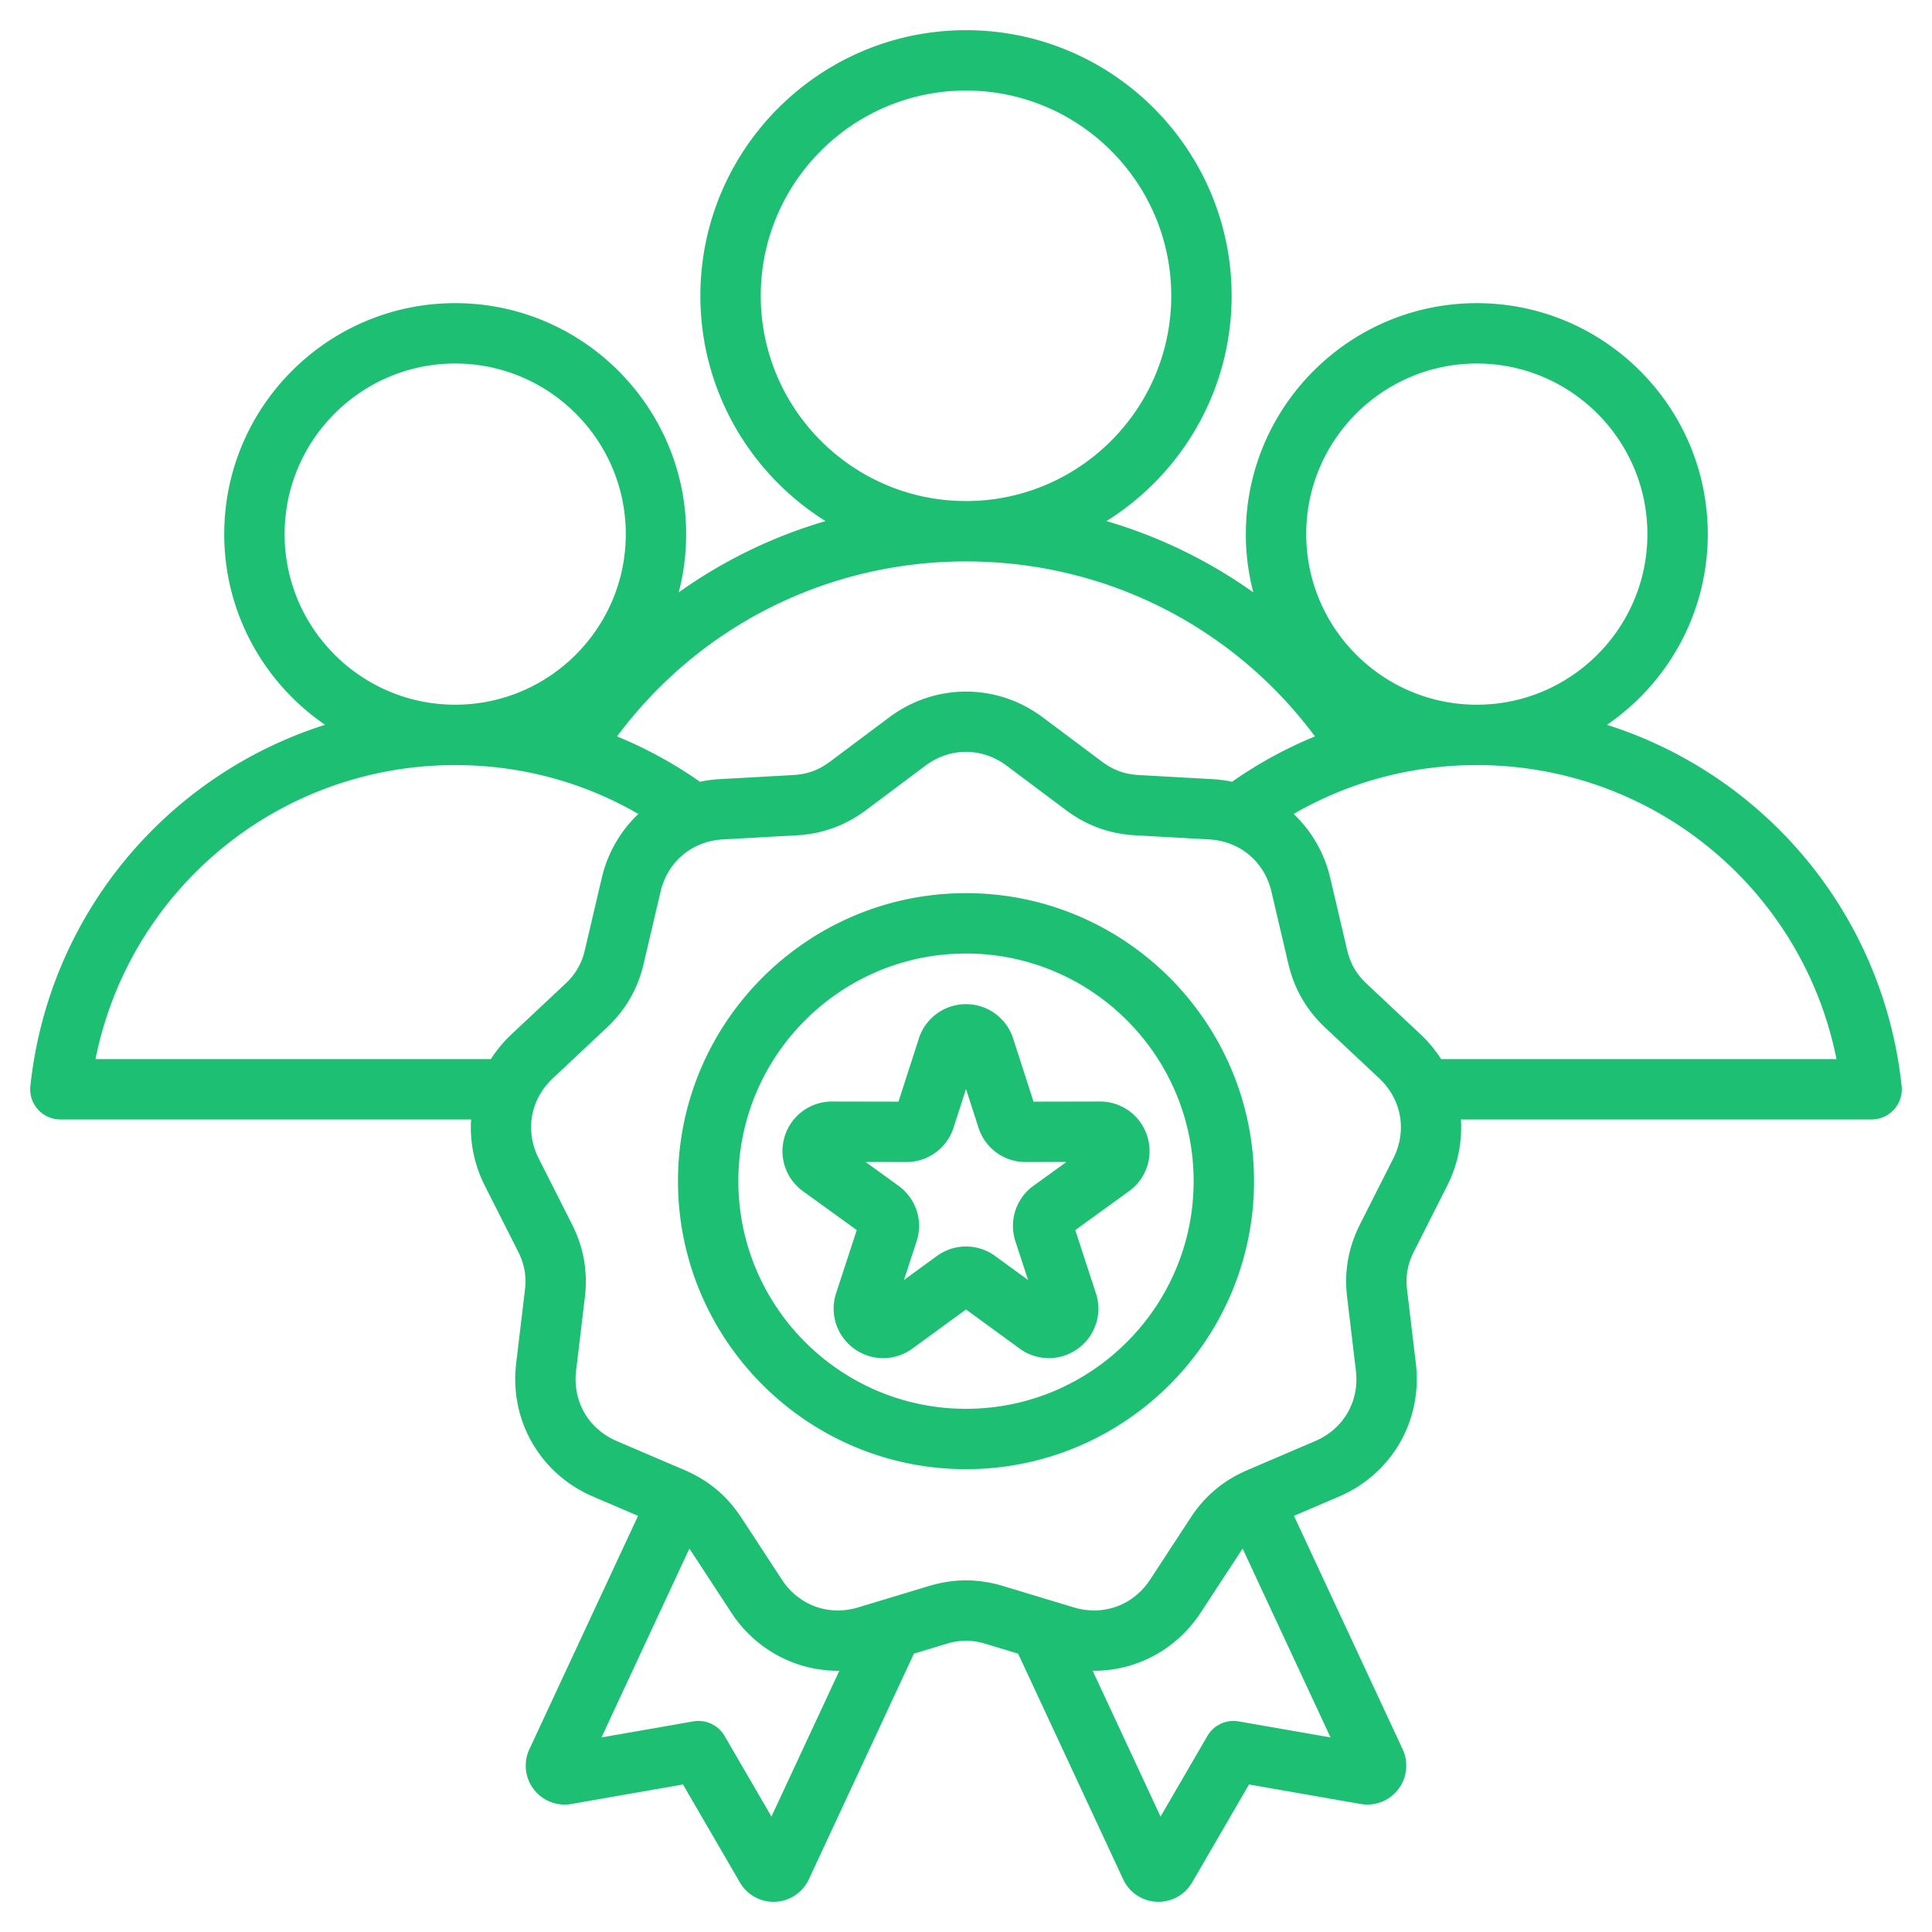 <svg xmlns="http://www.w3.org/2000/svg" version="1.1" xmlns:xlink="http://www.w3.org/1999/xlink" width="512" height="512" x="0" y="0" viewBox="0 0 512 512" style="enable-background:new 0 0 512 512" xml:space="preserve" class=""><g><path d="M503.954 287.816c-4.89-45.693-36.347-82.47-78.096-95.735 16.12-11.036 26.721-29.568 26.721-50.535 0-33.75-27.458-61.208-61.209-61.208s-61.209 27.458-61.209 61.208c0 5.334.689 10.509 1.978 15.444a129.986 129.986 0 0 0-38.907-18.896c19.895-12.452 33.162-34.551 33.162-59.701C326.394 39.578 294.815 8 256.001 8s-70.393 31.578-70.393 70.393c0 25.15 13.268 47.249 33.162 59.701a129.978 129.978 0 0 0-38.906 18.895 61.078 61.078 0 0 0 1.977-15.443c0-33.75-27.458-61.208-61.209-61.208-33.75 0-61.208 27.458-61.208 61.208 0 20.966 10.601 39.498 26.719 50.534-41.75 13.265-73.208 50.043-78.097 95.737-.242 2.258.486 4.511 2.004 6.199s3.681 2.652 5.95 2.652l108.842-.001c-.374 5.894.801 11.935 3.636 17.543l8.821 17.453c1.696 3.354 2.254 6.516 1.808 10.248l-2.321 19.418c-1.806 15.107 6.379 29.282 20.366 35.274l11.934 5.11-28.794 61.848a10.286 10.286 0 0 0 1.168 10.63 10.285 10.285 0 0 0 9.958 3.882l29.579-5.168 15.09 25.969a10.278 10.278 0 0 0 9.38 5.114 10.285 10.285 0 0 0 8.884-5.95l27.845-59.808 8.601-2.599c3.6-1.088 6.81-1.088 10.407 0l8.603 2.6 27.845 59.805a10.277 10.277 0 0 0 9.359 5.963c3.666 0 7.046-1.933 8.909-5.132l15.086-25.962 29.578 5.167a10.28 10.28 0 0 0 9.962-3.885 10.285 10.285 0 0 0 1.164-10.628l-28.794-61.845 11.935-5.112c13.987-5.99 22.171-20.166 20.365-35.273l-2.32-19.418c-.446-3.732.111-6.894 1.807-10.248l8.822-17.453c2.835-5.608 4.01-11.649 3.636-17.543H496a8 8 0 0 0 7.954-8.851zM391.37 96.338c24.929 0 45.209 20.28 45.209 45.208 0 24.924-20.273 45.201-45.196 45.208h-.024c-24.923-.006-45.198-20.284-45.198-45.208 0-24.928 20.28-45.208 45.209-45.208zM201.608 78.393c0-29.993 24.4-54.393 54.393-54.393s54.393 24.4 54.393 54.393c0 29.98-24.381 54.373-54.357 54.392H255.966c-29.977-.02-54.358-24.412-54.358-54.392zm54.393 70.393.035-.001c36.84.011 70.704 17.175 92.444 46.371a112.743 112.743 0 0 0-21.972 12.019 34.902 34.902 0 0 0-5.183-.693l-19.524-1.086c-3.753-.209-6.77-1.307-9.779-3.56l-15.655-11.718c-12.181-9.12-28.551-9.119-40.731 0l-15.656 11.719c-3.009 2.252-6.024 3.35-9.778 3.559l-19.525 1.086a34.736 34.736 0 0 0-5.183.693 112.796 112.796 0 0 0-21.972-12.019c21.741-29.196 55.605-46.36 92.445-46.371l.034.001zm-180.577-7.24c0-24.928 20.28-45.208 45.208-45.208 24.929 0 45.209 20.28 45.209 45.208 0 24.925-20.275 45.203-45.199 45.208h-.024c-24.921-.007-45.194-20.284-45.194-45.208zm60.125 132.553a34.588 34.588 0 0 0-5.462 6.569l-104.777.001c9.005-44.992 48.514-77.91 95.312-77.914H120.643c17.273.002 33.838 4.449 48.526 12.951-4.688 4.447-8.126 10.255-9.696 16.957l-4.461 19.042c-.856 3.659-2.461 6.438-5.202 9.011zm68.893 207.311-12.413-21.363a8.008 8.008 0 0 0-8.294-3.861l-24.341 4.253 23.294-50.033c.137.195.277.383.411.587l10.703 16.366c6.496 9.932 17.285 15.521 28.629 15.412zm123.824-25.224a8.006 8.006 0 0 0-8.294 3.861l-12.413 21.363-17.993-38.648c.111.001.222.012.333.012 11.224-.001 21.866-5.579 28.299-15.416l10.705-16.367c.133-.204.273-.391.41-.586l23.294 50.033zm40.978-149.193-8.823 17.453c-3.116 6.169-4.233 12.503-3.413 19.364l2.32 19.418c.971 8.12-3.26 15.447-10.777 18.668l-17.977 7.697c-6.354 2.722-11.281 6.856-15.063 12.641l-10.704 16.367c-4.476 6.843-12.429 9.737-20.255 7.371l-18.72-5.657c-6.616-1.998-13.048-1.998-19.664 0l-18.719 5.657c-7.83 2.37-15.779-.526-20.256-7.372l-10.703-16.366c-3.783-5.784-8.711-9.919-15.063-12.64l-17.977-7.698c-7.518-3.221-11.749-10.548-10.778-18.668l2.321-19.418c.82-6.862-.297-13.196-3.415-19.364l-8.821-17.453c-3.689-7.298-2.221-15.631 3.742-21.229l14.26-13.383c5.041-4.731 8.257-10.302 9.831-17.029l4.461-19.041c1.865-7.962 8.347-13.401 16.513-13.855l19.525-1.086c6.901-.385 12.945-2.584 18.478-6.726l15.656-11.719c3.273-2.451 7.025-3.676 10.778-3.676 3.752 0 7.504 1.225 10.777 3.676l15.655 11.719c5.533 4.141 11.577 6.341 18.479 6.726l19.524 1.086c8.166.454 14.647 5.893 16.513 13.855l4.461 19.04c1.576 6.729 4.792 12.299 9.832 17.03l14.259 13.383c5.963 5.598 7.433 13.93 3.743 21.229zm12.669-26.325a34.495 34.495 0 0 0-5.463-6.569l-14.259-13.383c-2.741-2.573-4.346-5.353-5.203-9.013l-4.461-19.04c-1.57-6.702-5.008-12.511-9.696-16.957 14.688-8.502 31.253-12.95 48.527-12.952H391.379c46.796.005 86.304 32.922 95.311 77.913H381.913zM256 236.693c-42.087 0-76.327 34.24-76.327 76.327 0 42.088 34.24 76.328 76.327 76.328s76.327-34.24 76.327-76.328c0-42.086-34.24-76.327-76.327-76.327zm0 136.656c-33.265 0-60.327-27.063-60.327-60.328s27.062-60.327 60.327-60.327 60.327 27.062 60.327 60.327-27.062 60.328-60.327 60.328zm35.483-81.436-17.587.034-5.403-16.738a13.095 13.095 0 0 0-12.497-9.095 13.093 13.093 0 0 0-12.488 9.095l-5.403 16.738-17.59-.034h-.023a13.092 13.092 0 0 0-12.484 9.071 13.088 13.088 0 0 0 4.789 14.691l14.249 10.311-5.469 16.718a13.1 13.1 0 0 0 4.766 14.703 13.11 13.11 0 0 0 7.714 2.513c2.712 0 5.424-.844 7.735-2.531L256 347.024l14.211 10.365a13.09 13.09 0 0 0 15.452.014 13.093 13.093 0 0 0 4.76-14.7l-5.467-16.717 14.248-10.311a13.09 13.09 0 0 0 4.79-14.691 13.091 13.091 0 0 0-12.487-9.071h-.024zm-17.606 22.34a13.086 13.086 0 0 0-4.779 14.715l3.353 10.251-8.713-6.355a13.103 13.103 0 0 0-7.737-2.532c-2.711 0-5.423.844-7.736 2.532l-8.713 6.355 3.353-10.251a13.09 13.09 0 0 0-4.782-14.716l-8.736-6.321 10.786.021h.023a13.089 13.089 0 0 0 12.493-9.095l3.313-10.264 3.312 10.26a13.086 13.086 0 0 0 12.495 9.099h.023l10.784-.021z" fill="#1dbf73" opacity="1" data-original="#000000"></path></g></svg>